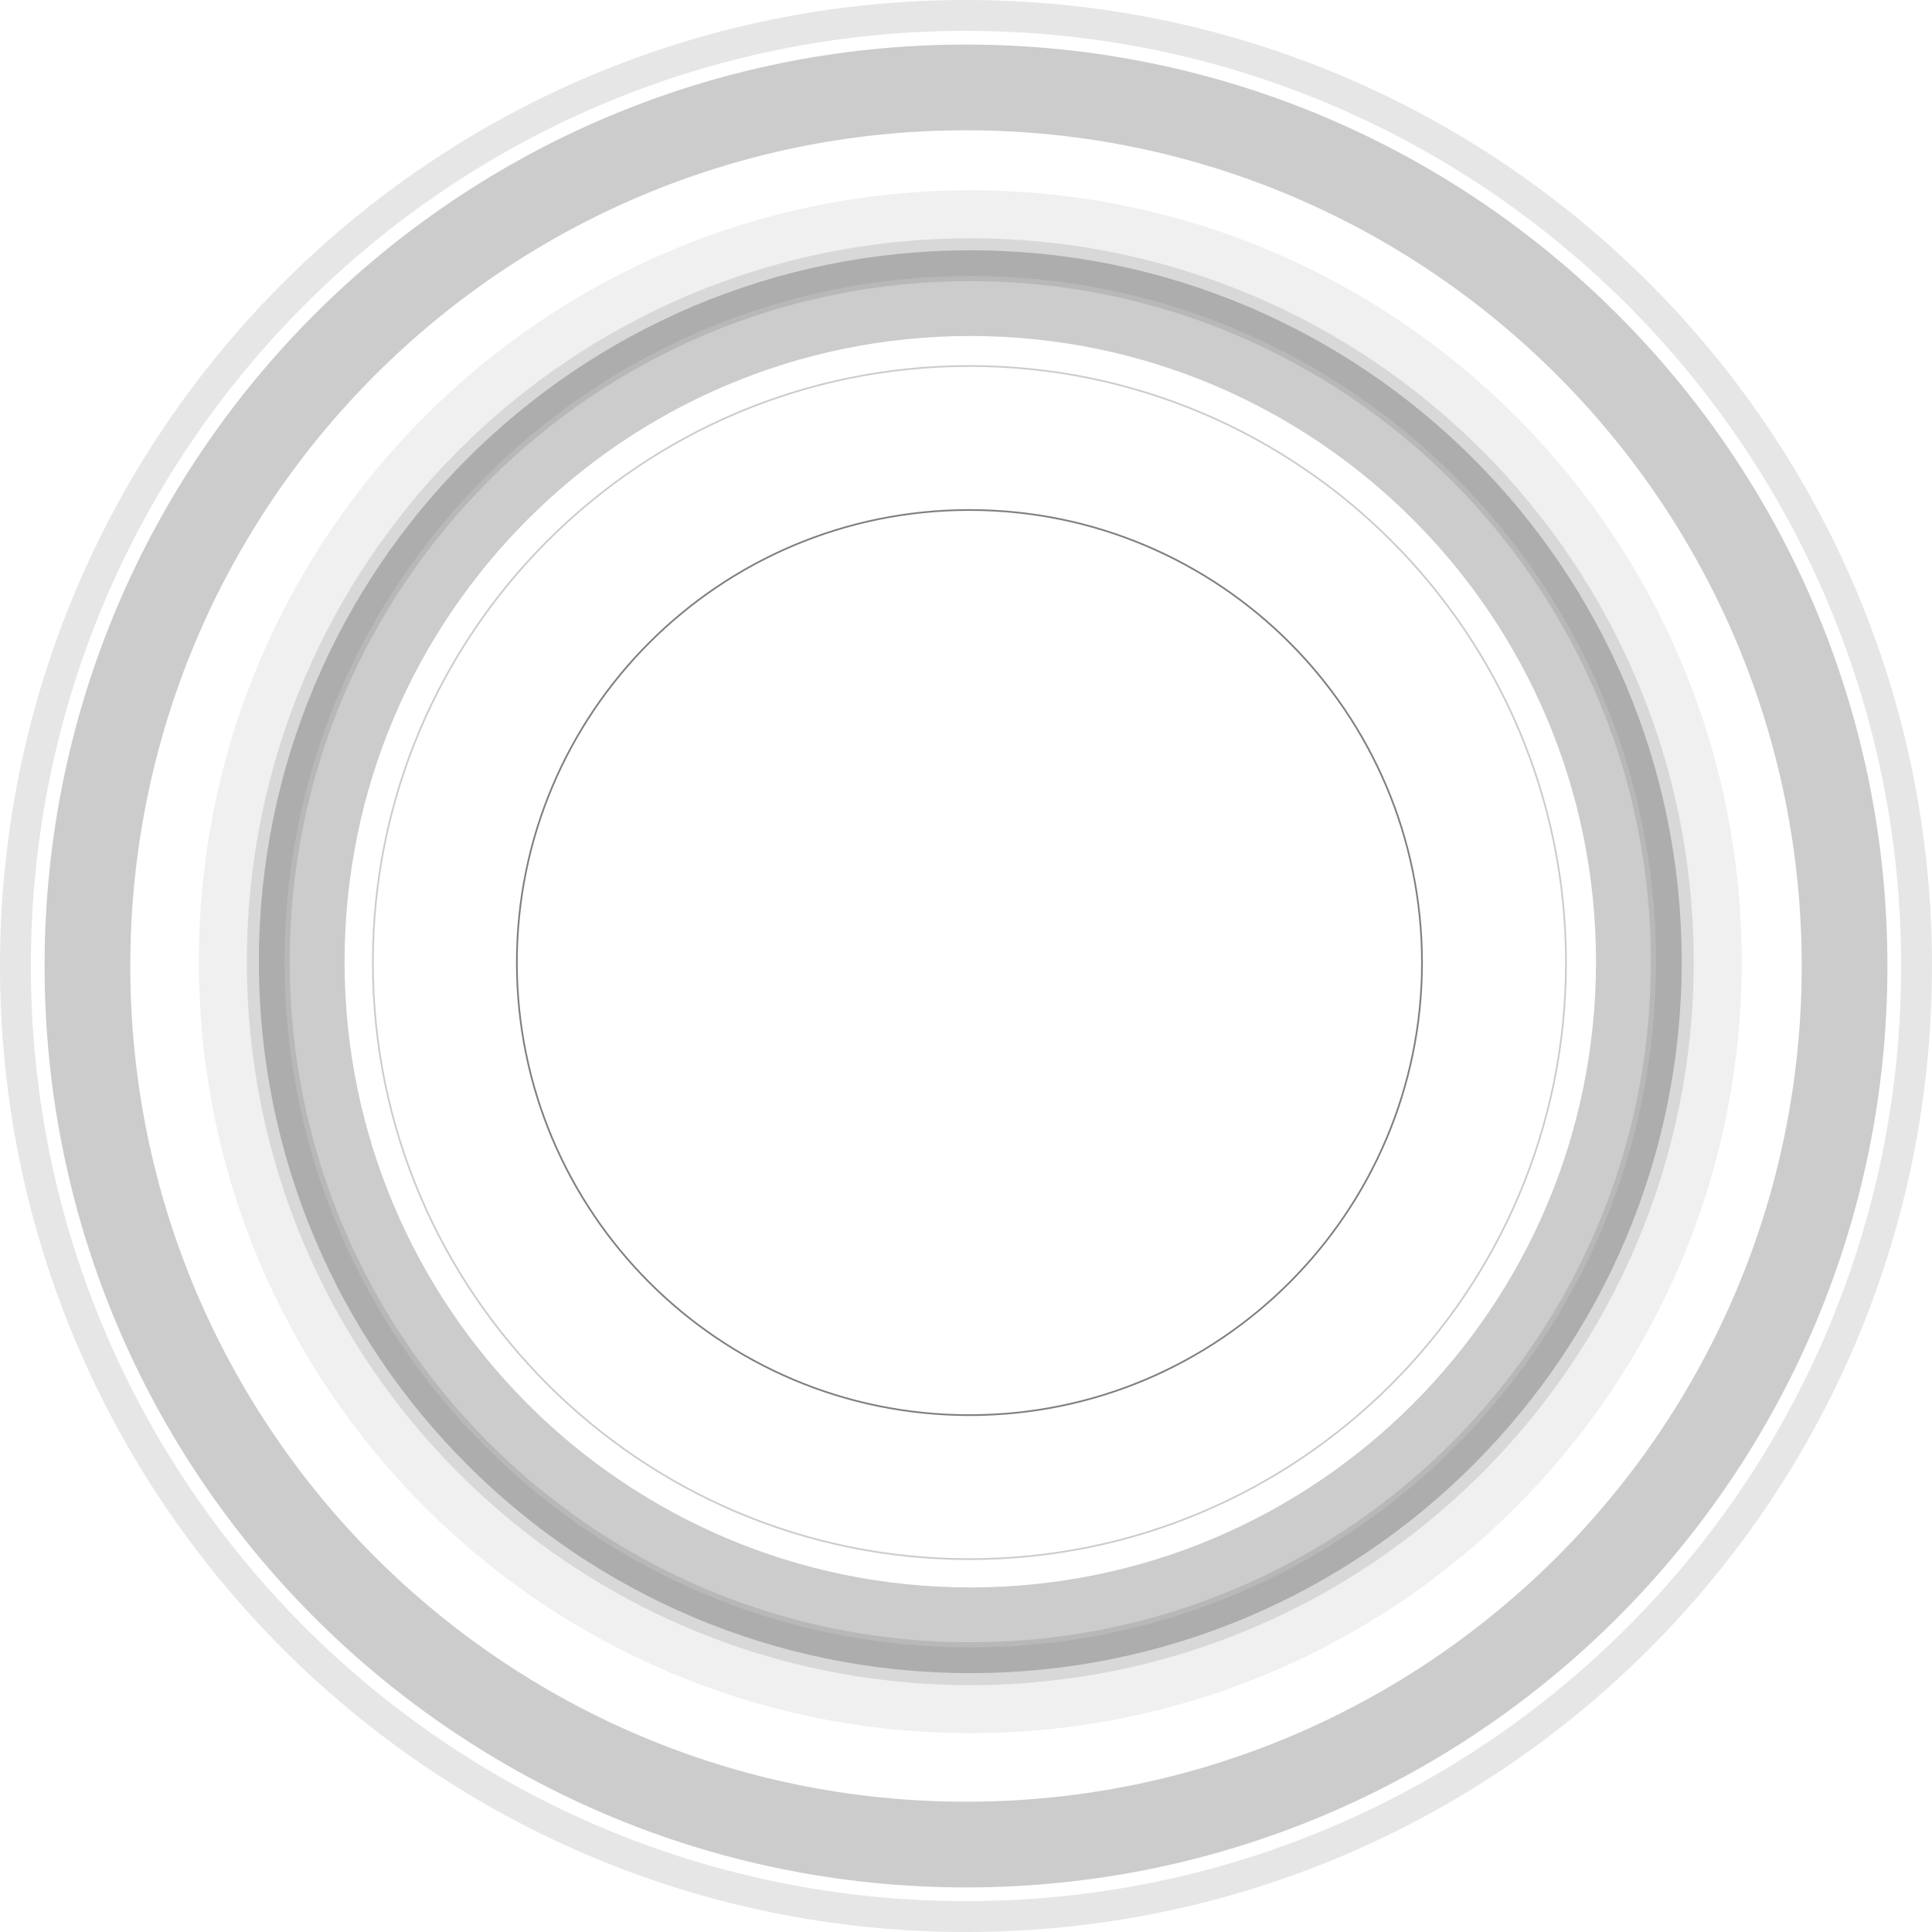 <svg width="1127" height="1127" viewBox="0 0 1127 1127" fill="none" xmlns="http://www.w3.org/2000/svg">
<path fill-rule="evenodd" clip-rule="evenodd" d="M565.5 825C711.027 825 829 707.027 829 561.5C829 415.973 711.027 298 565.5 298C419.973 298 302 415.973 302 561.5C302 707.027 419.973 825 565.5 825ZM565.5 826C711.579 826 830 707.579 830 561.5C830 415.421 711.579 297 565.5 297C419.421 297 301 415.421 301 561.5C301 707.579 419.421 826 565.5 826Z" fill="black" fill-opacity="0.5"/>
<path fill-rule="evenodd" clip-rule="evenodd" d="M563.5 1109C864.771 1109 1109 864.771 1109 563.5C1109 262.229 864.771 18 563.5 18C262.229 18 18 262.229 18 563.5C18 864.771 262.229 1109 563.5 1109ZM563.5 1127C874.712 1127 1127 874.712 1127 563.5C1127 252.288 874.712 0 563.5 0C252.288 0 0 252.288 0 563.5C0 874.712 252.288 1127 563.5 1127Z" fill="black" fill-opacity="0.1"/>
<path fill-rule="evenodd" clip-rule="evenodd" d="M566 926C767.584 926 931 762.584 931 561C931 359.416 767.584 196 566 196C364.416 196 201 359.416 201 561C201 762.584 364.416 926 566 926ZM566 976C795.198 976 981 790.198 981 561C981 331.802 795.198 146 566 146C336.802 146 151 331.802 151 561C151 790.198 336.802 976 566 976Z" fill="black" fill-opacity="0.2"/>
<path fill-rule="evenodd" clip-rule="evenodd" d="M563.5 1051C832.739 1051 1051 832.739 1051 563.5C1051 294.261 832.739 76 563.5 76C294.261 76 76 294.261 76 563.5C76 832.739 294.261 1051 563.5 1051ZM563.5 1101C860.353 1101 1101 860.353 1101 563.5C1101 266.647 860.353 26 563.5 26C266.647 26 26 266.647 26 563.5C26 860.353 266.647 1101 563.5 1101Z" fill="black" fill-opacity="0.2"/>
<path fill-rule="evenodd" clip-rule="evenodd" d="M988 561C988 794.064 799.064 983 566 983C332.936 983 144 794.064 144 561C144 327.936 332.936 139 566 139C799.064 139 988 327.936 988 561ZM566 958C785.257 958 963 780.257 963 561C963 341.743 785.257 164 566 164C346.743 164 169 341.743 169 561C169 780.257 346.743 958 566 958Z" fill="black" fill-opacity="0.1"/>
<path fill-rule="evenodd" clip-rule="evenodd" d="M565.5 909C757.419 909 913 753.419 913 561.5C913 369.581 757.419 214 565.5 214C373.581 214 218 369.581 218 561.5C218 753.419 373.581 909 565.5 909ZM565.5 910C757.971 910 914 753.971 914 561.5C914 369.029 757.971 213 565.5 213C373.029 213 217 369.029 217 561.5C217 753.971 373.029 910 565.5 910Z" fill="black" fill-opacity="0.2"/>
<path fill-rule="evenodd" clip-rule="evenodd" d="M566 961C786.914 961 966 781.914 966 561C966 340.086 786.914 161 566 161C345.086 161 166 340.086 166 561C166 781.914 345.086 961 566 961ZM566 1011C814.528 1011 1016 809.528 1016 561C1016 312.472 814.528 111 566 111C317.472 111 116 312.472 116 561C116 809.528 317.472 1011 566 1011Z" fill="black" fill-opacity="0.06"/>
</svg>
